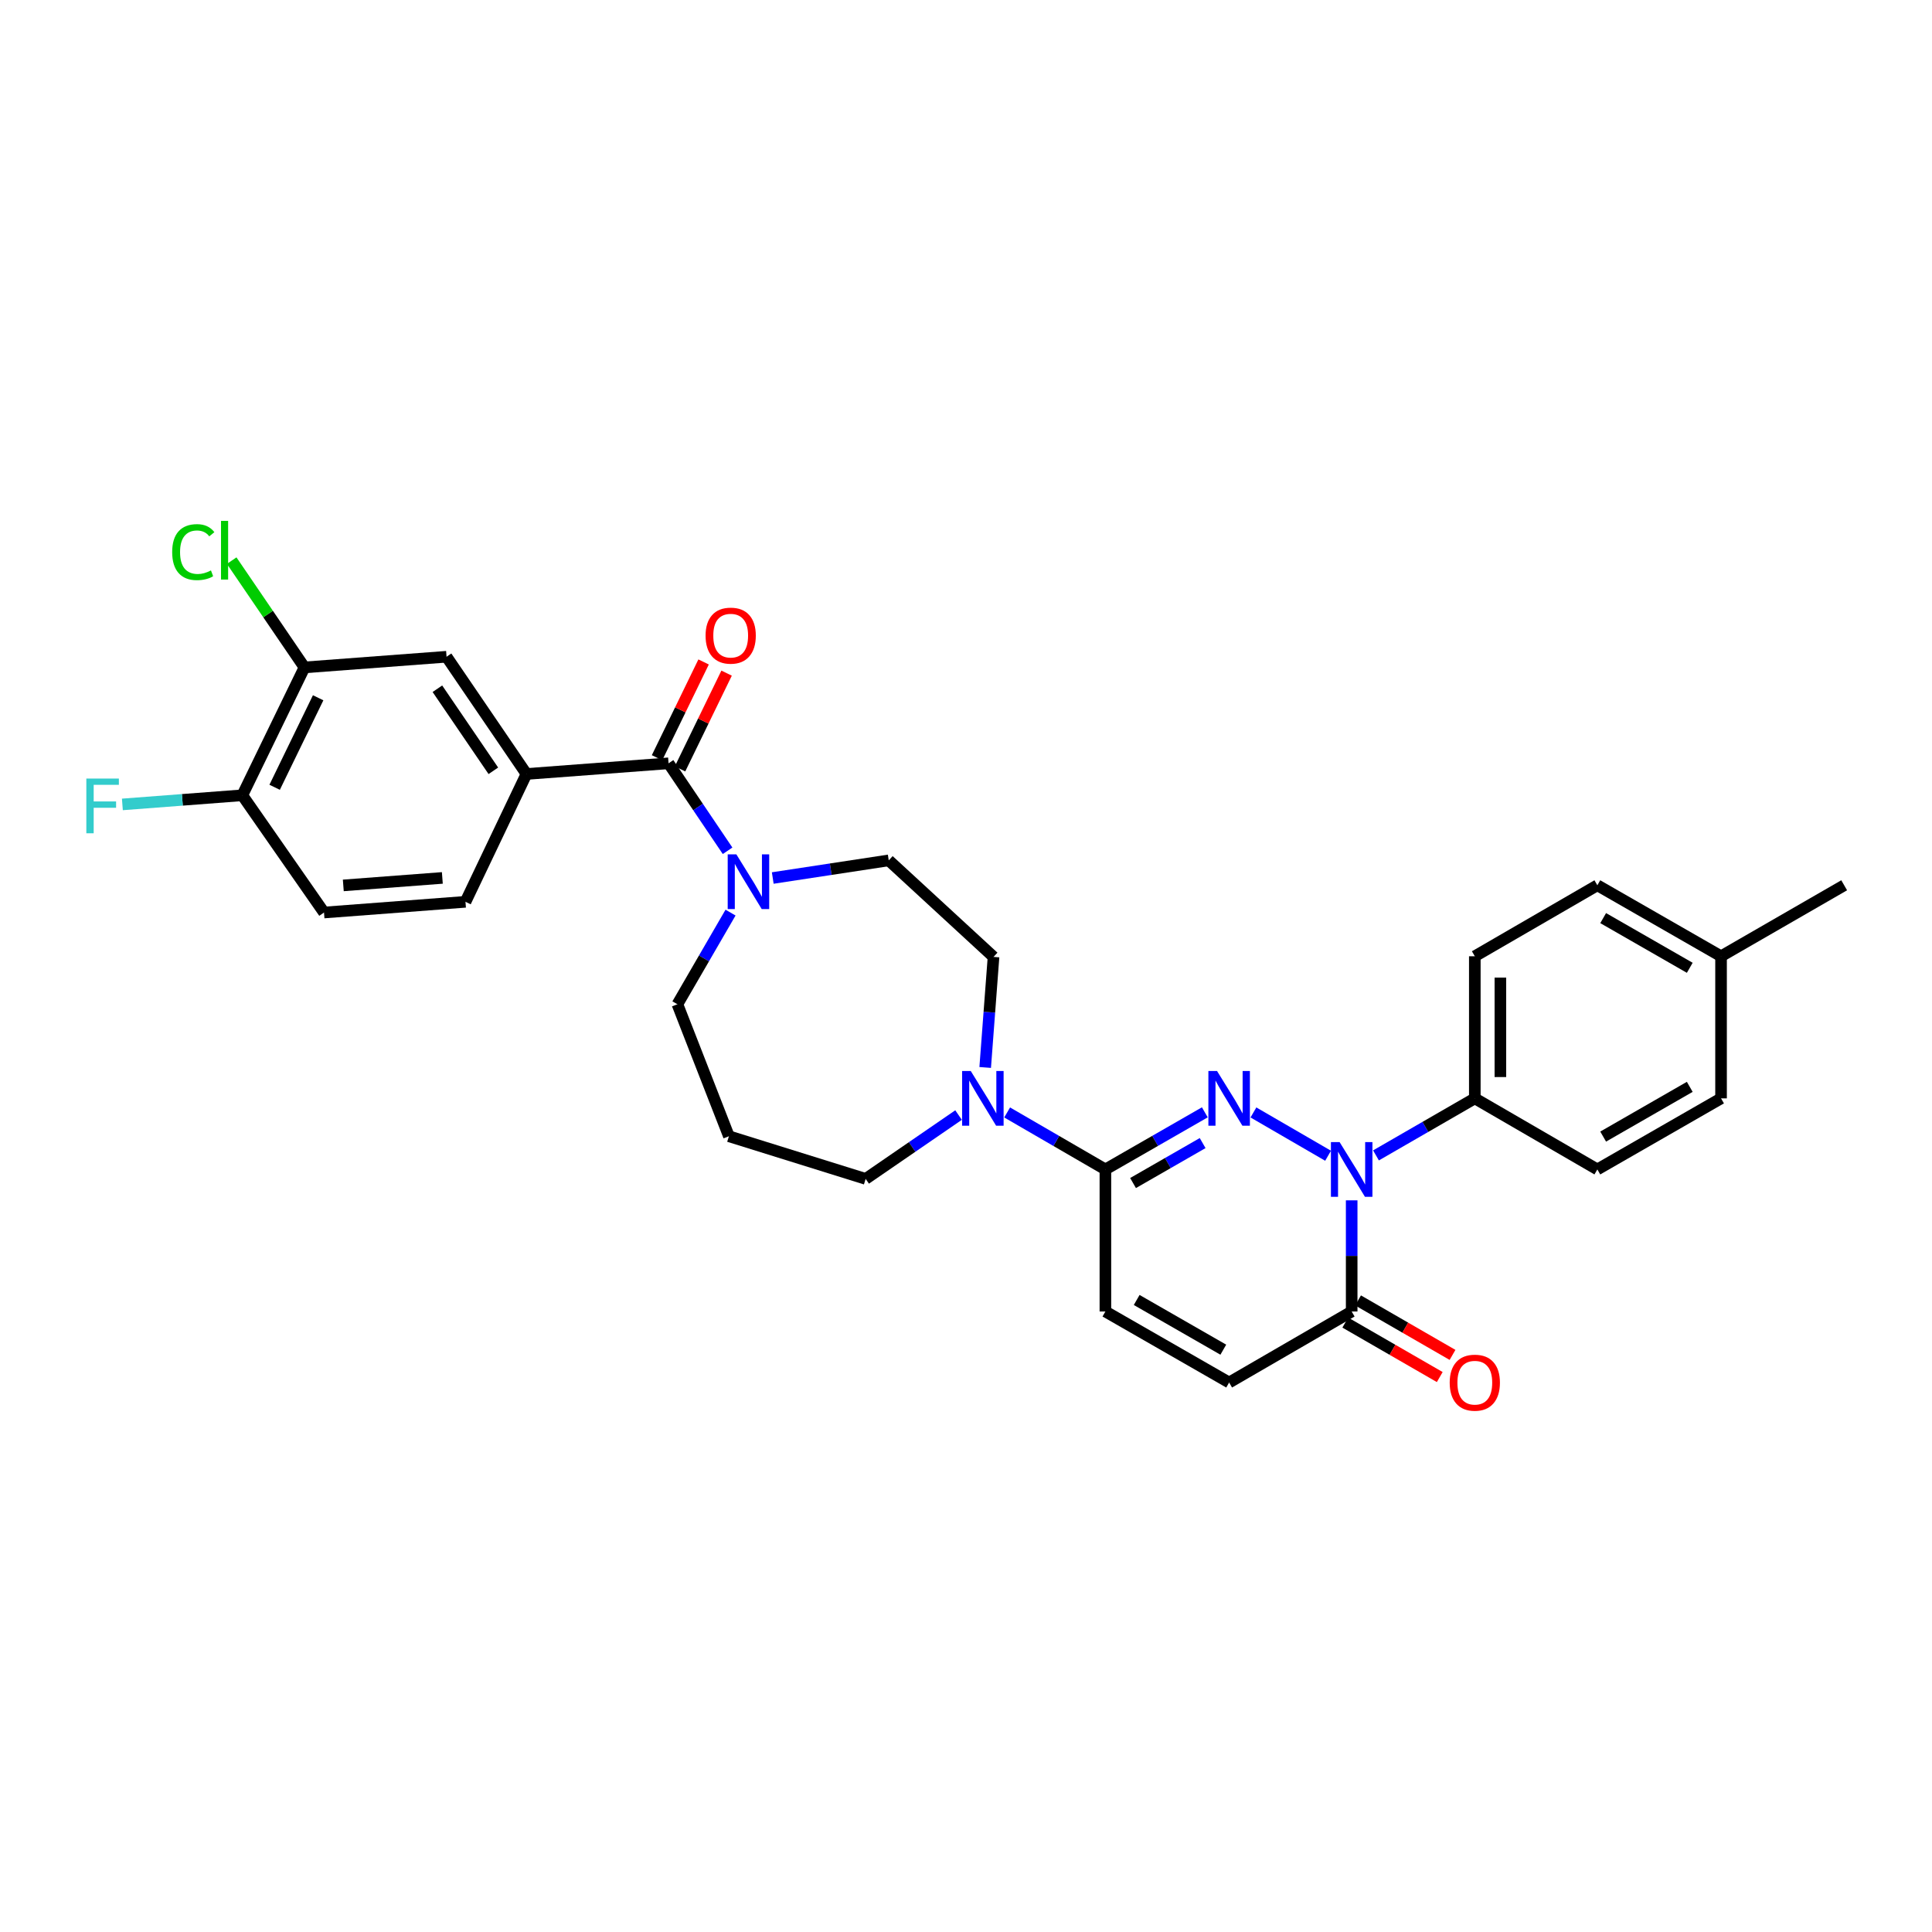 <?xml version='1.0' encoding='iso-8859-1'?>
<svg version='1.1' baseProfile='full'
              xmlns='http://www.w3.org/2000/svg'
                      xmlns:rdkit='http://www.rdkit.org/xml'
                      xmlns:xlink='http://www.w3.org/1999/xlink'
                  xml:space='preserve'
width='1000px' height='1000px' viewBox='0 0 1000 1000'>
<!-- END OF HEADER -->
<rect style='opacity:1.0;fill:#FFFFFF;stroke:none' width='1000' height='1000' x='0' y='0'> </rect>
<path class='bond-0' d='M 648.773,575.805 L 687.415,598.213' style='fill:none;fill-rule:evenodd;stroke:#0000FF;stroke-width:6px;stroke-linecap:butt;stroke-linejoin:miter;stroke-opacity:1' />
<path class='bond-1' d='M 623.614,575.741 L 597.882,590.518' style='fill:none;fill-rule:evenodd;stroke:#0000FF;stroke-width:6px;stroke-linecap:butt;stroke-linejoin:miter;stroke-opacity:1' />
<path class='bond-1' d='M 597.882,590.518 L 572.15,605.294' style='fill:none;fill-rule:evenodd;stroke:#000000;stroke-width:6px;stroke-linecap:butt;stroke-linejoin:miter;stroke-opacity:1' />
<path class='bond-1' d='M 622.486,591.654 L 604.474,601.997' style='fill:none;fill-rule:evenodd;stroke:#0000FF;stroke-width:6px;stroke-linecap:butt;stroke-linejoin:miter;stroke-opacity:1' />
<path class='bond-1' d='M 604.474,601.997 L 586.462,612.341' style='fill:none;fill-rule:evenodd;stroke:#000000;stroke-width:6px;stroke-linecap:butt;stroke-linejoin:miter;stroke-opacity:1' />
<path class='bond-3' d='M 699.625,621.292 L 699.625,650.061' style='fill:none;fill-rule:evenodd;stroke:#0000FF;stroke-width:6px;stroke-linecap:butt;stroke-linejoin:miter;stroke-opacity:1' />
<path class='bond-3' d='M 699.625,650.061 L 699.625,678.831' style='fill:none;fill-rule:evenodd;stroke:#000000;stroke-width:6px;stroke-linecap:butt;stroke-linejoin:miter;stroke-opacity:1' />
<path class='bond-9' d='M 712.205,598.034 L 737.782,583.274' style='fill:none;fill-rule:evenodd;stroke:#0000FF;stroke-width:6px;stroke-linecap:butt;stroke-linejoin:miter;stroke-opacity:1' />
<path class='bond-9' d='M 737.782,583.274 L 763.359,568.514' style='fill:none;fill-rule:evenodd;stroke:#000000;stroke-width:6px;stroke-linecap:butt;stroke-linejoin:miter;stroke-opacity:1' />
<path class='bond-4' d='M 572.15,605.294 L 546.724,590.549' style='fill:none;fill-rule:evenodd;stroke:#000000;stroke-width:6px;stroke-linecap:butt;stroke-linejoin:miter;stroke-opacity:1' />
<path class='bond-4' d='M 546.724,590.549 L 521.298,575.805' style='fill:none;fill-rule:evenodd;stroke:#0000FF;stroke-width:6px;stroke-linecap:butt;stroke-linejoin:miter;stroke-opacity:1' />
<path class='bond-7' d='M 572.15,605.294 L 572.15,678.831' style='fill:none;fill-rule:evenodd;stroke:#000000;stroke-width:6px;stroke-linecap:butt;stroke-linejoin:miter;stroke-opacity:1' />
<path class='bond-2' d='M 346.037,395.088 L 361.316,417.726' style='fill:none;fill-rule:evenodd;stroke:#000000;stroke-width:6px;stroke-linecap:butt;stroke-linejoin:miter;stroke-opacity:1' />
<path class='bond-2' d='M 361.316,417.726 L 376.594,440.365' style='fill:none;fill-rule:evenodd;stroke:#0000FF;stroke-width:6px;stroke-linecap:butt;stroke-linejoin:miter;stroke-opacity:1' />
<path class='bond-6' d='M 346.037,395.088 L 272.5,400.611' style='fill:none;fill-rule:evenodd;stroke:#000000;stroke-width:6px;stroke-linecap:butt;stroke-linejoin:miter;stroke-opacity:1' />
<path class='bond-15' d='M 351.99,397.982 L 364.039,373.198' style='fill:none;fill-rule:evenodd;stroke:#000000;stroke-width:6px;stroke-linecap:butt;stroke-linejoin:miter;stroke-opacity:1' />
<path class='bond-15' d='M 364.039,373.198 L 376.088,348.413' style='fill:none;fill-rule:evenodd;stroke:#FF0000;stroke-width:6px;stroke-linecap:butt;stroke-linejoin:miter;stroke-opacity:1' />
<path class='bond-15' d='M 340.084,392.194 L 352.133,367.41' style='fill:none;fill-rule:evenodd;stroke:#000000;stroke-width:6px;stroke-linecap:butt;stroke-linejoin:miter;stroke-opacity:1' />
<path class='bond-15' d='M 352.133,367.41 L 364.183,342.625' style='fill:none;fill-rule:evenodd;stroke:#FF0000;stroke-width:6px;stroke-linecap:butt;stroke-linejoin:miter;stroke-opacity:1' />
<path class='bond-16' d='M 696.318,684.565 L 720.765,698.664' style='fill:none;fill-rule:evenodd;stroke:#000000;stroke-width:6px;stroke-linecap:butt;stroke-linejoin:miter;stroke-opacity:1' />
<path class='bond-16' d='M 720.765,698.664 L 745.213,712.764' style='fill:none;fill-rule:evenodd;stroke:#FF0000;stroke-width:6px;stroke-linecap:butt;stroke-linejoin:miter;stroke-opacity:1' />
<path class='bond-16' d='M 702.932,673.097 L 727.379,687.197' style='fill:none;fill-rule:evenodd;stroke:#000000;stroke-width:6px;stroke-linecap:butt;stroke-linejoin:miter;stroke-opacity:1' />
<path class='bond-16' d='M 727.379,687.197 L 751.826,701.296' style='fill:none;fill-rule:evenodd;stroke:#FF0000;stroke-width:6px;stroke-linecap:butt;stroke-linejoin:miter;stroke-opacity:1' />
<path class='bond-30' d='M 699.625,678.831 L 636.2,715.588' style='fill:none;fill-rule:evenodd;stroke:#000000;stroke-width:6px;stroke-linecap:butt;stroke-linejoin:miter;stroke-opacity:1' />
<path class='bond-13' d='M 509.932,552.518 L 512.09,523.905' style='fill:none;fill-rule:evenodd;stroke:#0000FF;stroke-width:6px;stroke-linecap:butt;stroke-linejoin:miter;stroke-opacity:1' />
<path class='bond-13' d='M 512.09,523.905 L 514.248,495.293' style='fill:none;fill-rule:evenodd;stroke:#000000;stroke-width:6px;stroke-linecap:butt;stroke-linejoin:miter;stroke-opacity:1' />
<path class='bond-24' d='M 496.145,577.157 L 472.105,593.674' style='fill:none;fill-rule:evenodd;stroke:#0000FF;stroke-width:6px;stroke-linecap:butt;stroke-linejoin:miter;stroke-opacity:1' />
<path class='bond-24' d='M 472.105,593.674 L 448.065,610.192' style='fill:none;fill-rule:evenodd;stroke:#000000;stroke-width:6px;stroke-linecap:butt;stroke-linejoin:miter;stroke-opacity:1' />
<path class='bond-5' d='M 399.975,454.46 L 429.992,449.893' style='fill:none;fill-rule:evenodd;stroke:#0000FF;stroke-width:6px;stroke-linecap:butt;stroke-linejoin:miter;stroke-opacity:1' />
<path class='bond-5' d='M 429.992,449.893 L 460.009,445.327' style='fill:none;fill-rule:evenodd;stroke:#000000;stroke-width:6px;stroke-linecap:butt;stroke-linejoin:miter;stroke-opacity:1' />
<path class='bond-31' d='M 378.126,472.366 L 364.376,496.082' style='fill:none;fill-rule:evenodd;stroke:#0000FF;stroke-width:6px;stroke-linecap:butt;stroke-linejoin:miter;stroke-opacity:1' />
<path class='bond-31' d='M 364.376,496.082 L 350.626,519.798' style='fill:none;fill-rule:evenodd;stroke:#000000;stroke-width:6px;stroke-linecap:butt;stroke-linejoin:miter;stroke-opacity:1' />
<path class='bond-10' d='M 272.5,400.611 L 231.131,339.93' style='fill:none;fill-rule:evenodd;stroke:#000000;stroke-width:6px;stroke-linecap:butt;stroke-linejoin:miter;stroke-opacity:1' />
<path class='bond-10' d='M 255.356,398.966 L 226.398,356.489' style='fill:none;fill-rule:evenodd;stroke:#000000;stroke-width:6px;stroke-linecap:butt;stroke-linejoin:miter;stroke-opacity:1' />
<path class='bond-17' d='M 272.5,400.611 L 240.934,466.78' style='fill:none;fill-rule:evenodd;stroke:#000000;stroke-width:6px;stroke-linecap:butt;stroke-linejoin:miter;stroke-opacity:1' />
<path class='bond-8' d='M 572.15,678.831 L 636.2,715.588' style='fill:none;fill-rule:evenodd;stroke:#000000;stroke-width:6px;stroke-linecap:butt;stroke-linejoin:miter;stroke-opacity:1' />
<path class='bond-8' d='M 588.347,672.863 L 633.182,698.593' style='fill:none;fill-rule:evenodd;stroke:#000000;stroke-width:6px;stroke-linecap:butt;stroke-linejoin:miter;stroke-opacity:1' />
<path class='bond-19' d='M 763.359,568.514 L 763.359,494.962' style='fill:none;fill-rule:evenodd;stroke:#000000;stroke-width:6px;stroke-linecap:butt;stroke-linejoin:miter;stroke-opacity:1' />
<path class='bond-19' d='M 776.597,557.481 L 776.597,505.995' style='fill:none;fill-rule:evenodd;stroke:#000000;stroke-width:6px;stroke-linecap:butt;stroke-linejoin:miter;stroke-opacity:1' />
<path class='bond-20' d='M 763.359,568.514 L 826.784,605.294' style='fill:none;fill-rule:evenodd;stroke:#000000;stroke-width:6px;stroke-linecap:butt;stroke-linejoin:miter;stroke-opacity:1' />
<path class='bond-11' d='M 231.131,339.93 L 157.593,345.453' style='fill:none;fill-rule:evenodd;stroke:#000000;stroke-width:6px;stroke-linecap:butt;stroke-linejoin:miter;stroke-opacity:1' />
<path class='bond-22' d='M 157.593,345.453 L 138.754,317.819' style='fill:none;fill-rule:evenodd;stroke:#000000;stroke-width:6px;stroke-linecap:butt;stroke-linejoin:miter;stroke-opacity:1' />
<path class='bond-22' d='M 138.754,317.819 L 119.915,290.184' style='fill:none;fill-rule:evenodd;stroke:#00CC00;stroke-width:6px;stroke-linecap:butt;stroke-linejoin:miter;stroke-opacity:1' />
<path class='bond-33' d='M 157.593,345.453 L 125.425,411.636' style='fill:none;fill-rule:evenodd;stroke:#000000;stroke-width:6px;stroke-linecap:butt;stroke-linejoin:miter;stroke-opacity:1' />
<path class='bond-33' d='M 164.674,361.167 L 142.156,407.495' style='fill:none;fill-rule:evenodd;stroke:#000000;stroke-width:6px;stroke-linecap:butt;stroke-linejoin:miter;stroke-opacity:1' />
<path class='bond-12' d='M 125.425,411.636 L 167.706,472.317' style='fill:none;fill-rule:evenodd;stroke:#000000;stroke-width:6px;stroke-linecap:butt;stroke-linejoin:miter;stroke-opacity:1' />
<path class='bond-23' d='M 125.425,411.636 L 94.383,414' style='fill:none;fill-rule:evenodd;stroke:#000000;stroke-width:6px;stroke-linecap:butt;stroke-linejoin:miter;stroke-opacity:1' />
<path class='bond-23' d='M 94.383,414 L 63.342,416.365' style='fill:none;fill-rule:evenodd;stroke:#33CCCC;stroke-width:6px;stroke-linecap:butt;stroke-linejoin:miter;stroke-opacity:1' />
<path class='bond-14' d='M 514.248,495.293 L 460.009,445.327' style='fill:none;fill-rule:evenodd;stroke:#000000;stroke-width:6px;stroke-linecap:butt;stroke-linejoin:miter;stroke-opacity:1' />
<path class='bond-18' d='M 240.934,466.78 L 167.706,472.317' style='fill:none;fill-rule:evenodd;stroke:#000000;stroke-width:6px;stroke-linecap:butt;stroke-linejoin:miter;stroke-opacity:1' />
<path class='bond-18' d='M 228.952,454.41 L 177.692,458.286' style='fill:none;fill-rule:evenodd;stroke:#000000;stroke-width:6px;stroke-linecap:butt;stroke-linejoin:miter;stroke-opacity:1' />
<path class='bond-26' d='M 763.359,494.962 L 826.784,458.219' style='fill:none;fill-rule:evenodd;stroke:#000000;stroke-width:6px;stroke-linecap:butt;stroke-linejoin:miter;stroke-opacity:1' />
<path class='bond-27' d='M 826.784,605.294 L 890.812,568.514' style='fill:none;fill-rule:evenodd;stroke:#000000;stroke-width:6px;stroke-linecap:butt;stroke-linejoin:miter;stroke-opacity:1' />
<path class='bond-27' d='M 829.794,588.298 L 874.614,562.552' style='fill:none;fill-rule:evenodd;stroke:#000000;stroke-width:6px;stroke-linecap:butt;stroke-linejoin:miter;stroke-opacity:1' />
<path class='bond-21' d='M 377.286,588.121 L 448.065,610.192' style='fill:none;fill-rule:evenodd;stroke:#000000;stroke-width:6px;stroke-linecap:butt;stroke-linejoin:miter;stroke-opacity:1' />
<path class='bond-25' d='M 377.286,588.121 L 350.626,519.798' style='fill:none;fill-rule:evenodd;stroke:#000000;stroke-width:6px;stroke-linecap:butt;stroke-linejoin:miter;stroke-opacity:1' />
<path class='bond-32' d='M 826.784,458.219 L 890.812,494.962' style='fill:none;fill-rule:evenodd;stroke:#000000;stroke-width:6px;stroke-linecap:butt;stroke-linejoin:miter;stroke-opacity:1' />
<path class='bond-32' d='M 829.799,475.212 L 874.619,500.932' style='fill:none;fill-rule:evenodd;stroke:#000000;stroke-width:6px;stroke-linecap:butt;stroke-linejoin:miter;stroke-opacity:1' />
<path class='bond-28' d='M 890.812,568.514 L 890.812,494.962' style='fill:none;fill-rule:evenodd;stroke:#000000;stroke-width:6px;stroke-linecap:butt;stroke-linejoin:miter;stroke-opacity:1' />
<path class='bond-29' d='M 890.812,494.962 L 954.545,458.219' style='fill:none;fill-rule:evenodd;stroke:#000000;stroke-width:6px;stroke-linecap:butt;stroke-linejoin:miter;stroke-opacity:1' />
<path  class='atom-0' d='M 629.94 554.354
L 639.22 569.354
Q 640.14 570.834, 641.62 573.514
Q 643.1 576.194, 643.18 576.354
L 643.18 554.354
L 646.94 554.354
L 646.94 582.674
L 643.06 582.674
L 633.1 566.274
Q 631.94 564.354, 630.7 562.154
Q 629.5 559.954, 629.14 559.274
L 629.14 582.674
L 625.46 582.674
L 625.46 554.354
L 629.94 554.354
' fill='#0000FF'/>
<path  class='atom-1' d='M 693.365 591.134
L 702.645 606.134
Q 703.565 607.614, 705.045 610.294
Q 706.525 612.974, 706.605 613.134
L 706.605 591.134
L 710.365 591.134
L 710.365 619.454
L 706.485 619.454
L 696.525 603.054
Q 695.365 601.134, 694.125 598.934
Q 692.925 596.734, 692.565 596.054
L 692.565 619.454
L 688.885 619.454
L 688.885 591.134
L 693.365 591.134
' fill='#0000FF'/>
<path  class='atom-5' d='M 502.465 554.354
L 511.745 569.354
Q 512.665 570.834, 514.145 573.514
Q 515.625 576.194, 515.705 576.354
L 515.705 554.354
L 519.465 554.354
L 519.465 582.674
L 515.585 582.674
L 505.625 566.274
Q 504.465 564.354, 503.225 562.154
Q 502.025 559.954, 501.665 559.274
L 501.665 582.674
L 497.985 582.674
L 497.985 554.354
L 502.465 554.354
' fill='#0000FF'/>
<path  class='atom-6' d='M 381.138 442.213
L 390.418 457.213
Q 391.338 458.693, 392.818 461.373
Q 394.298 464.053, 394.378 464.213
L 394.378 442.213
L 398.138 442.213
L 398.138 470.533
L 394.258 470.533
L 384.298 454.133
Q 383.138 452.213, 381.898 450.013
Q 380.698 447.813, 380.338 447.133
L 380.338 470.533
L 376.658 470.533
L 376.658 442.213
L 381.138 442.213
' fill='#0000FF'/>
<path  class='atom-16' d='M 365.205 329
Q 365.205 322.2, 368.565 318.4
Q 371.925 314.6, 378.205 314.6
Q 384.485 314.6, 387.845 318.4
Q 391.205 322.2, 391.205 329
Q 391.205 335.88, 387.805 339.8
Q 384.405 343.68, 378.205 343.68
Q 371.965 343.68, 368.565 339.8
Q 365.205 335.92, 365.205 329
M 378.205 340.48
Q 382.525 340.48, 384.845 337.6
Q 387.205 334.68, 387.205 329
Q 387.205 323.44, 384.845 320.64
Q 382.525 317.8, 378.205 317.8
Q 373.885 317.8, 371.525 320.6
Q 369.205 323.4, 369.205 329
Q 369.205 334.72, 371.525 337.6
Q 373.885 340.48, 378.205 340.48
' fill='#FF0000'/>
<path  class='atom-17' d='M 750.359 715.668
Q 750.359 708.868, 753.719 705.068
Q 757.079 701.268, 763.359 701.268
Q 769.639 701.268, 772.999 705.068
Q 776.359 708.868, 776.359 715.668
Q 776.359 722.548, 772.959 726.468
Q 769.559 730.348, 763.359 730.348
Q 757.119 730.348, 753.719 726.468
Q 750.359 722.588, 750.359 715.668
M 763.359 727.148
Q 767.679 727.148, 769.999 724.268
Q 772.359 721.348, 772.359 715.668
Q 772.359 710.108, 769.999 707.308
Q 767.679 704.468, 763.359 704.468
Q 759.039 704.468, 756.679 707.268
Q 754.359 710.068, 754.359 715.668
Q 754.359 721.388, 756.679 724.268
Q 759.039 727.148, 763.359 727.148
' fill='#FF0000'/>
<path  class='atom-23' d='M 89.119 285.773
Q 89.119 278.733, 92.399 275.053
Q 95.719 271.333, 101.999 271.333
Q 107.839 271.333, 110.959 275.453
L 108.319 277.613
Q 106.039 274.613, 101.999 274.613
Q 97.719 274.613, 95.439 277.493
Q 93.199 280.333, 93.199 285.773
Q 93.199 291.373, 95.519 294.253
Q 97.879 297.133, 102.439 297.133
Q 105.559 297.133, 109.199 295.253
L 110.319 298.253
Q 108.839 299.213, 106.599 299.773
Q 104.359 300.333, 101.879 300.333
Q 95.719 300.333, 92.399 296.573
Q 89.119 292.813, 89.119 285.773
' fill='#00CC00'/>
<path  class='atom-23' d='M 114.399 269.613
L 118.079 269.613
L 118.079 299.973
L 114.399 299.973
L 114.399 269.613
' fill='#00CC00'/>
<path  class='atom-24' d='M 44.689 402.984
L 61.529 402.984
L 61.529 406.224
L 48.489 406.224
L 48.489 414.824
L 60.089 414.824
L 60.089 418.104
L 48.489 418.104
L 48.489 431.304
L 44.689 431.304
L 44.689 402.984
' fill='#33CCCC'/>
</svg>
